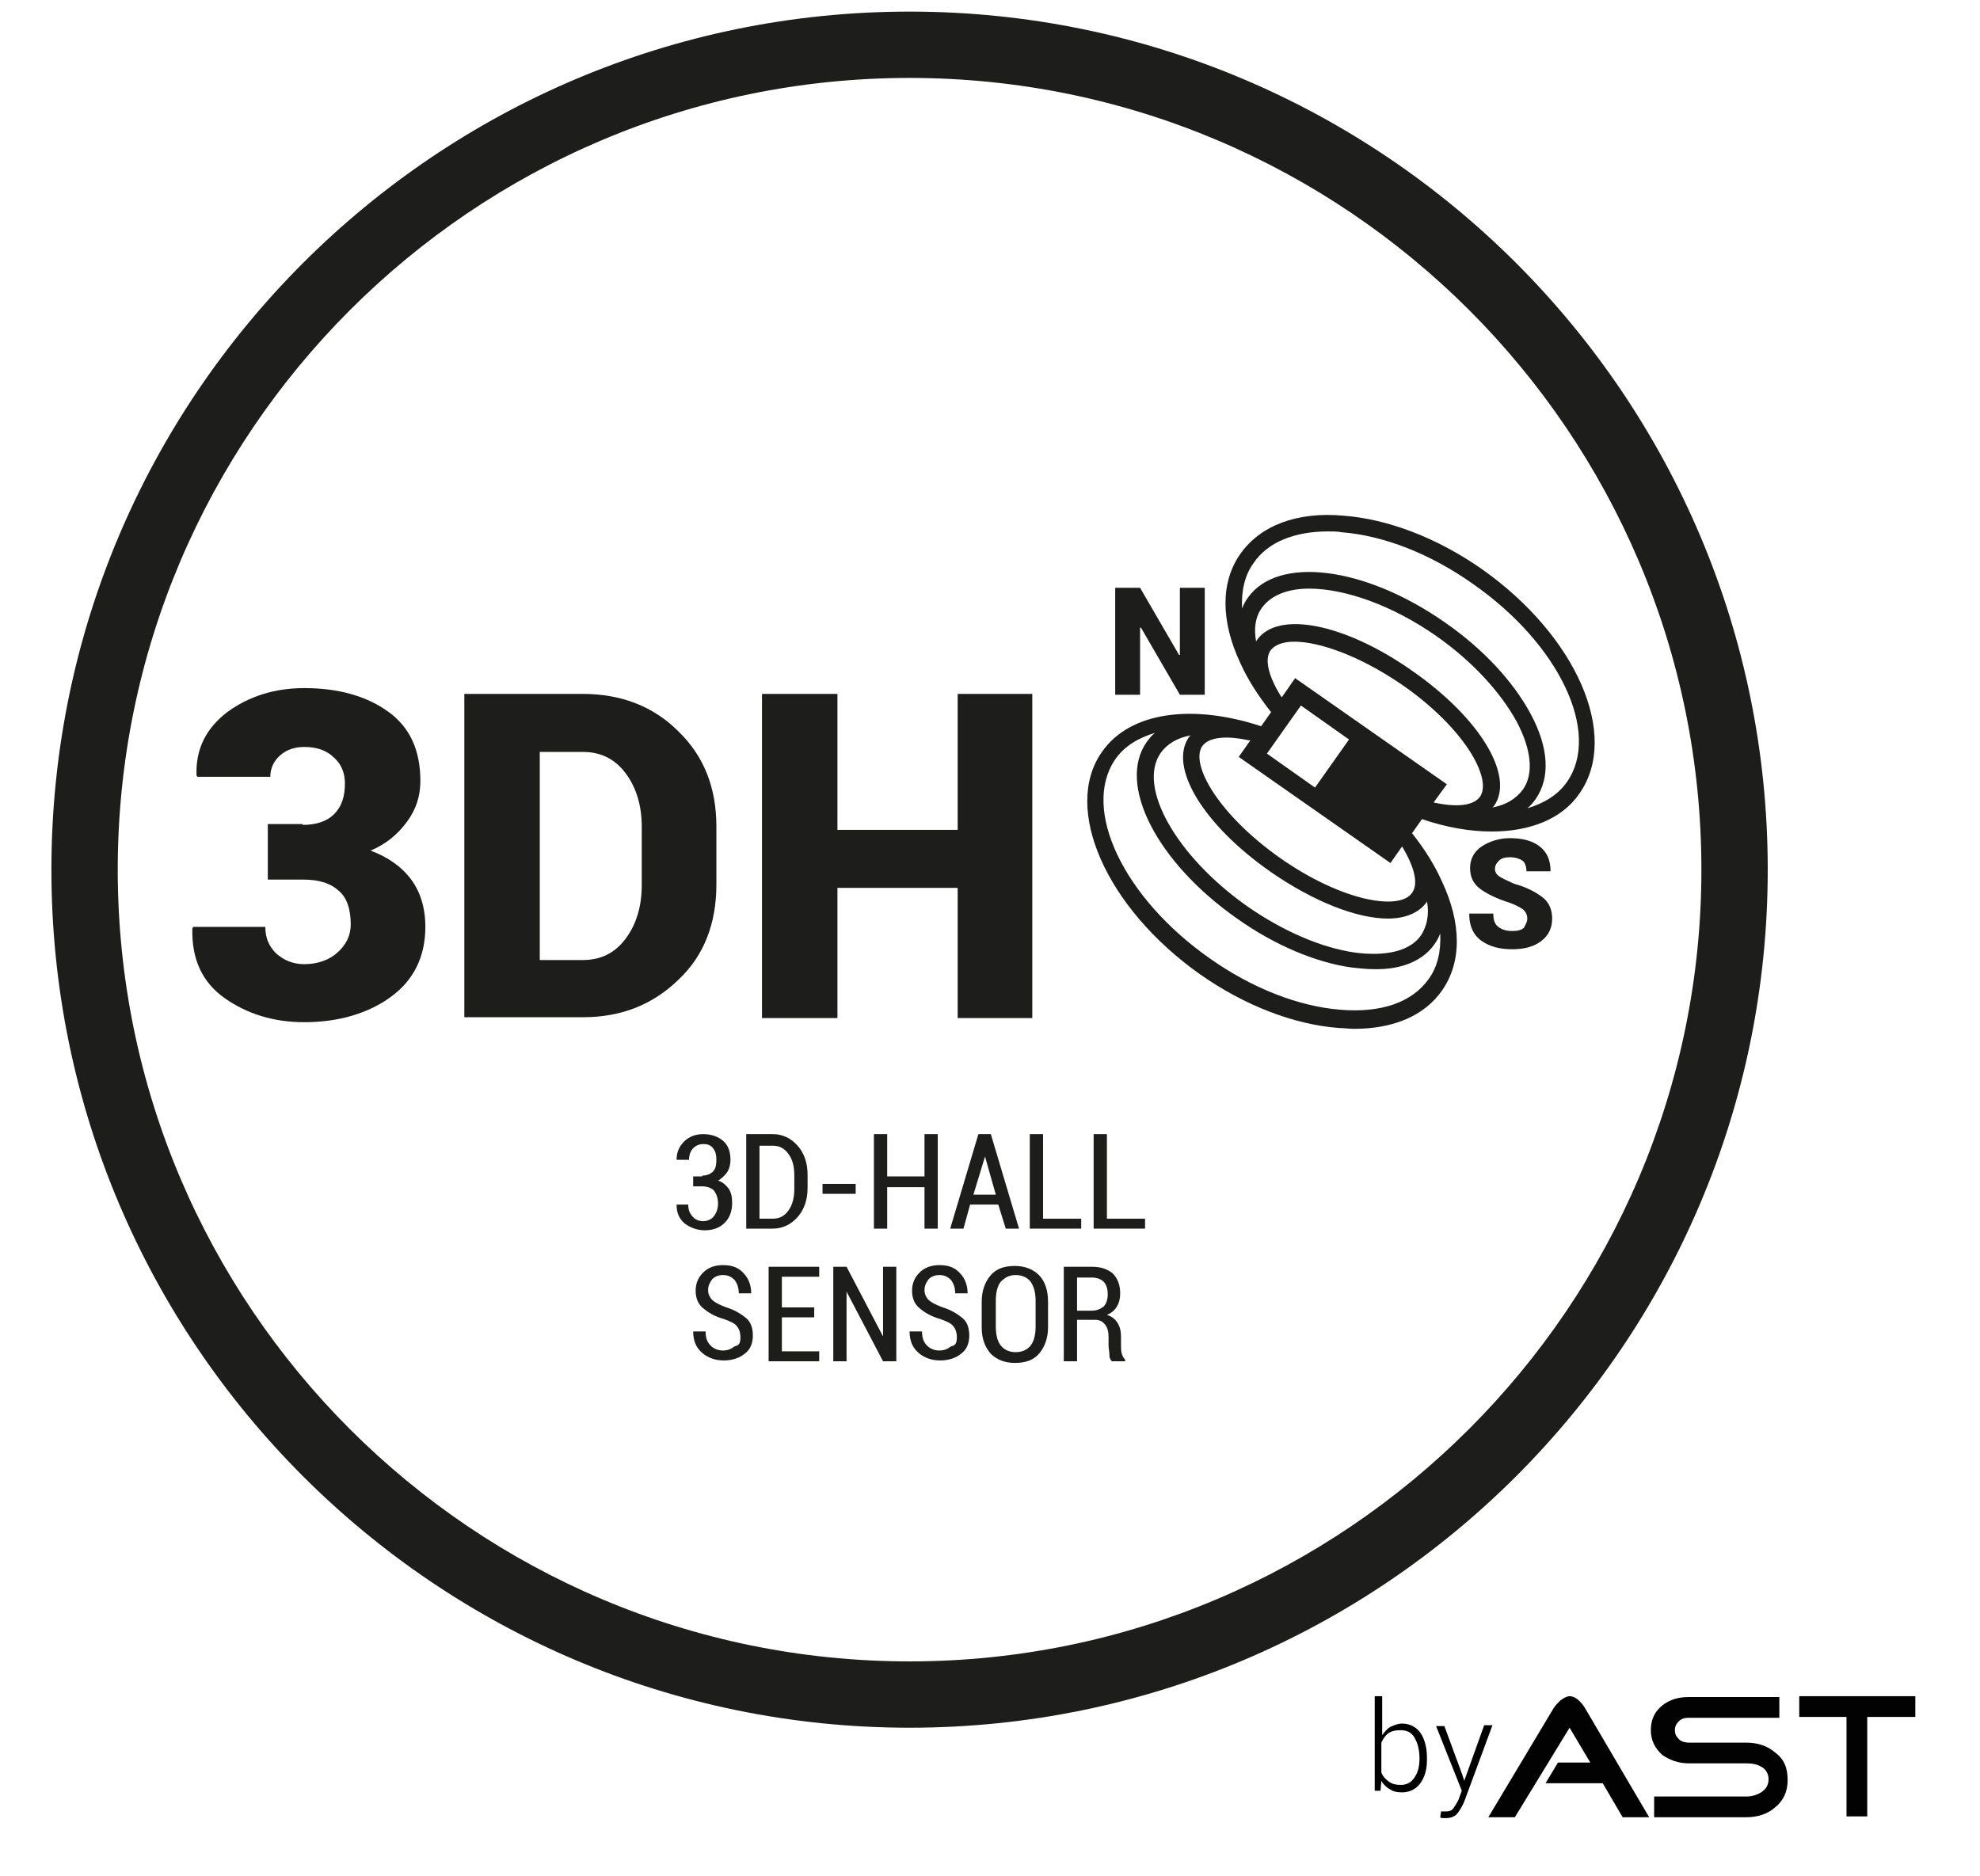 <?xml version="1.0" encoding="utf-8"?>
<!-- Generator: Adobe Illustrator 25.3.0, SVG Export Plug-In . SVG Version: 6.00 Build 0)  -->
<svg version="1.1" xmlns="http://www.w3.org/2000/svg" xmlns:xlink="http://www.w3.org/1999/xlink" x="0px" y="0px"
	 viewBox="0 0 238.8 226.3" style="enable-background:new 0 0 238.8 226.3;" xml:space="preserve">
<style type="text/css">
	.st0{fill:#1D1D1B;}
	.st1{fill:#020203;}
</style>
<g id="Ebene_1">
	<g>
		<g>
			<path class="st0" d="M84.7,141.8c0.6,0,1-0.2,1.3-0.5s0.4-0.8,0.4-1.4c0-0.6-0.1-1-0.4-1.4s-0.7-0.5-1.2-0.5
				c-0.5,0-0.9,0.2-1.2,0.5s-0.5,0.8-0.5,1.4h-1.5l0,0c0-0.9,0.3-1.6,0.9-2.2c0.6-0.6,1.4-0.9,2.3-0.9c1,0,1.8,0.3,2.4,0.8
				s0.9,1.3,0.9,2.3c0,0.5-0.1,1-0.4,1.5c-0.3,0.4-0.7,0.8-1.1,1c0.6,0.2,1,0.6,1.3,1c0.3,0.5,0.4,1,0.4,1.7c0,1-0.3,1.8-0.9,2.4
				s-1.4,0.9-2.4,0.9c-0.9,0-1.7-0.3-2.4-0.8c-0.7-0.6-1-1.3-1-2.3l0,0H83c0,0.6,0.2,1.1,0.5,1.4c0.3,0.4,0.8,0.6,1.3,0.6
				c0.5,0,1-0.2,1.3-0.6s0.5-0.9,0.5-1.5c0-0.7-0.2-1.2-0.5-1.6c-0.3-0.3-0.8-0.5-1.4-0.5h-1.1v-1.2H84.7z"/>
			<path class="st0" d="M90,148.2v-11.4h3.2c1.2,0,2.2,0.5,3,1.4c0.8,0.9,1.2,2.1,1.2,3.5v1.6c0,1.4-0.4,2.6-1.2,3.5s-1.8,1.4-3,1.4
				H90z M91.6,138v9h1.6c0.8,0,1.4-0.3,1.9-1c0.5-0.7,0.7-1.6,0.7-2.6v-1.6c0-1.1-0.2-1.9-0.7-2.6c-0.5-0.7-1.1-1-1.9-1H91.6z"/>
			<path class="st0" d="M103.2,144h-4v-1.2h4V144z"/>
			<path class="st0" d="M113.1,148.2h-1.6v-5H107v5h-1.6v-11.4h1.6v5.1h4.5v-5.1h1.6V148.2z"/>
			<path class="st0" d="M120.4,145.3H117l-0.8,2.9h-1.6l3.4-11.4h1.5l3.4,11.4h-1.6L120.4,145.3z M117.4,144.1h2.7l-1.3-4.6h0
				L117.4,144.1z"/>
			<path class="st0" d="M125.8,147h4.6v1.2h-6.2v-11.4h1.6V147z"/>
			<path class="st0" d="M133.5,147h4.6v1.2h-6.2v-11.4h1.6V147z"/>
			<path class="st0" d="M89.3,161.3c0-0.5-0.1-0.9-0.4-1.3s-0.8-0.6-1.6-0.9c-1.1-0.3-1.9-0.8-2.5-1.3c-0.6-0.5-0.9-1.2-0.9-2.1
				c0-0.9,0.3-1.6,0.9-2.2c0.6-0.6,1.4-0.9,2.4-0.9c1.1,0,1.9,0.3,2.5,1c0.6,0.6,0.9,1.5,0.9,2.4l0,0h-1.5c0-0.7-0.2-1.2-0.5-1.6
				c-0.4-0.4-0.8-0.6-1.4-0.6c-0.6,0-1,0.2-1.3,0.5c-0.3,0.4-0.5,0.8-0.5,1.3c0,0.5,0.2,0.9,0.5,1.2c0.3,0.3,0.9,0.6,1.7,0.9
				c1,0.3,1.8,0.8,2.4,1.3s0.8,1.3,0.8,2.1c0,0.9-0.3,1.7-1,2.2c-0.6,0.5-1.5,0.8-2.5,0.8c-1,0-1.9-0.3-2.6-0.9s-1.1-1.4-1.1-2.6
				l0,0h1.5c0,0.8,0.2,1.3,0.6,1.7c0.4,0.4,0.9,0.6,1.5,0.6c0.6,0,1-0.2,1.4-0.5C89.2,162.3,89.3,161.9,89.3,161.3z"/>
			<path class="st0" d="M98.2,158.9h-3.9v4.1h4.5v1.2h-6.1v-11.4h6.1v1.2h-4.5v3.7h3.9V158.9z"/>
			<path class="st0" d="M108.1,164.2h-1.6l-4.4-8.4l0,0v8.4h-1.6v-11.4h1.6l4.4,8.4l0,0v-8.4h1.6V164.2z"/>
			<path class="st0" d="M115.4,161.3c0-0.5-0.1-0.9-0.4-1.3s-0.8-0.6-1.6-0.9c-1.1-0.3-1.9-0.8-2.5-1.3c-0.6-0.5-0.9-1.2-0.9-2.1
				c0-0.9,0.3-1.6,0.9-2.2c0.6-0.6,1.4-0.9,2.4-0.9c1.1,0,1.9,0.3,2.5,1c0.6,0.6,0.9,1.5,0.9,2.4l0,0h-1.5c0-0.7-0.2-1.2-0.5-1.6
				c-0.4-0.4-0.8-0.6-1.4-0.6c-0.6,0-1,0.2-1.3,0.5c-0.3,0.4-0.5,0.8-0.5,1.3c0,0.5,0.2,0.9,0.5,1.2c0.3,0.3,0.9,0.6,1.7,0.9
				c1,0.3,1.8,0.8,2.4,1.3s0.8,1.3,0.8,2.1c0,0.9-0.3,1.7-1,2.2c-0.6,0.5-1.5,0.8-2.5,0.8c-1,0-1.9-0.3-2.6-0.9s-1.1-1.4-1.1-2.6
				l0,0h1.5c0,0.8,0.2,1.3,0.6,1.7c0.4,0.4,0.9,0.6,1.5,0.6c0.6,0,1-0.2,1.4-0.5C115.3,162.3,115.4,161.9,115.4,161.3z"/>
			<path class="st0" d="M126.4,160.1c0,1.3-0.4,2.4-1.1,3.2c-0.7,0.8-1.7,1.1-2.9,1.1c-1.2,0-2.2-0.4-2.9-1.1
				c-0.7-0.8-1.1-1.8-1.1-3.2V157c0-1.3,0.4-2.4,1.1-3.2c0.7-0.8,1.7-1.1,2.9-1.1c1.2,0,2.2,0.4,2.9,1.1s1.1,1.8,1.1,3.2V160.1z
				 M124.9,156.9c0-1-0.2-1.7-0.6-2.3c-0.4-0.5-1-0.8-1.8-0.8c-0.8,0-1.3,0.3-1.8,0.8c-0.4,0.5-0.6,1.3-0.6,2.3v3.1
				c0,1,0.2,1.8,0.6,2.3s1,0.8,1.8,0.8c0.8,0,1.4-0.3,1.8-0.8c0.4-0.5,0.6-1.3,0.6-2.3V156.9z"/>
			<path class="st0" d="M129.9,159.3v4.9h-1.6v-11.4h3.4c1.1,0,1.9,0.3,2.5,0.8c0.6,0.6,0.9,1.4,0.9,2.4c0,0.6-0.1,1.1-0.4,1.6
				s-0.7,0.8-1.2,1c0.6,0.2,1,0.5,1.3,1c0.3,0.5,0.4,1,0.4,1.7v1c0,0.3,0,0.7,0.1,1c0.1,0.3,0.2,0.5,0.4,0.7v0.2h-1.6
				c-0.2-0.2-0.3-0.4-0.3-0.8s-0.1-0.7-0.1-1.1v-1c0-0.6-0.1-1.1-0.4-1.5c-0.3-0.4-0.7-0.6-1.2-0.6H129.9z M129.9,158.1h1.7
				c0.7,0,1.1-0.2,1.5-0.5c0.3-0.3,0.5-0.8,0.5-1.5c0-0.7-0.2-1.2-0.5-1.5s-0.8-0.5-1.4-0.5h-1.8V158.1z"/>
		</g>
		<g>
			<path class="st0" d="M36.5,99.5c1.6,0,2.9-0.4,3.8-1.3c0.9-0.9,1.3-2.1,1.3-3.7c0-1.2-0.4-2.3-1.3-3.1c-0.9-0.9-2.1-1.3-3.6-1.3
				c-1.1,0-2.1,0.3-2.9,1c-0.8,0.7-1.2,1.6-1.2,2.6h-8.8l-0.1-0.2c-0.1-3.1,1.1-5.6,3.7-7.6c2.6-1.9,5.7-2.9,9.3-2.9
				c4.2,0,7.6,1,10.2,2.9c2.6,1.9,3.8,4.7,3.8,8.3c0,1.8-0.5,3.4-1.6,4.9c-1.1,1.5-2.5,2.7-4.4,3.5c2.1,0.8,3.7,1.9,4.9,3.5
				c1.1,1.5,1.7,3.4,1.7,5.7c0,3.6-1.4,6.4-4.1,8.4s-6.3,3.1-10.5,3.1c-3.7,0-6.9-1-9.6-2.9c-2.7-1.9-4-4.7-3.9-8.4l0.1-0.2H32
				c0,1.3,0.4,2.3,1.3,3.2c0.9,0.8,2,1.3,3.4,1.3c1.6,0,3-0.5,4-1.4c1-0.9,1.6-2,1.6-3.4c0-1.9-0.5-3.3-1.5-4.1
				c-1-0.9-2.4-1.3-4.2-1.3h-4.3v-6.7H36.5z"/>
			<path class="st0" d="M56,122.8V83.7h14.3c4.6,0,8.5,1.5,11.5,4.5c3.1,3,4.6,6.8,4.6,11.5v7c0,4.7-1.5,8.6-4.6,11.5
				c-3.1,3-6.9,4.5-11.5,4.5H56z M65.1,90.7v25.1h5.2c2.1,0,3.8-0.8,5.1-2.5c1.3-1.7,2-3.9,2-6.5v-7.1c0-2.6-0.7-4.8-2-6.5
				c-1.3-1.7-3-2.5-5.1-2.5H65.1z"/>
			<path class="st0" d="M124.5,122.8h-9v-15.7H101v15.7h-9.1V83.7h9.1v16.4h14.5V83.7h9V122.8z"/>
		</g>
		<path class="st0" d="M109.7,1.4C52.6,1.4,6.2,47.8,6.2,104.9c0,57.1,46.4,103.5,103.5,103.5s103.5-46.4,103.5-103.5
			C213.2,47.8,166.8,1.4,109.7,1.4z M109.7,200.4c-52.6,0-95.5-42.8-95.5-95.5c0-52.6,42.8-95.5,95.5-95.5
			c52.6,0,95.5,42.8,95.5,95.5C205.2,157.5,162.3,200.4,109.7,200.4z"/>
	</g>
	<g>
		<g>
			<path class="st0" d="M145.3,83.8h-3l-4.7-8.1l-0.1,0v8.1h-3V70.9h3l4.7,8.1l0.1,0v-8.1h3V83.8z"/>
		</g>
		<g>
			<path class="st0" d="M184.2,110.8c0-0.5-0.2-0.8-0.5-1.1c-0.3-0.2-0.8-0.5-1.6-0.8c-1.6-0.5-2.8-1.1-3.6-1.7
				c-0.8-0.6-1.2-1.4-1.2-2.5c0-1.1,0.5-2,1.4-2.6s2.1-1,3.4-1c1.5,0,2.7,0.3,3.6,1c0.9,0.7,1.3,1.7,1.3,2.9l0,0.1h-2.9
				c0-0.6-0.2-1.1-0.5-1.3s-0.8-0.4-1.5-0.4c-0.5,0-1,0.1-1.3,0.4c-0.3,0.3-0.5,0.6-0.5,1c0,0.4,0.2,0.7,0.5,0.9
				c0.3,0.2,0.9,0.5,1.8,0.9c1.5,0.4,2.6,1,3.4,1.6c0.8,0.6,1.2,1.5,1.2,2.6c0,1.1-0.4,2-1.3,2.7s-2.1,1-3.5,1c-1.5,0-2.7-0.3-3.7-1
				c-1-0.7-1.5-1.8-1.5-3.2l0-0.1h2.9c0,0.8,0.2,1.3,0.6,1.6s0.9,0.5,1.7,0.5c0.6,0,1.1-0.1,1.4-0.4
				C184,111.5,184.2,111.2,184.2,110.8z"/>
		</g>
		<path class="st0" d="M178.8,68.7c-5.4-3.8-11.4-6.1-16.8-6.5c-5.6-0.5-10,1.2-12.4,4.6c-2.4,3.4-2.4,8.1,0,13.2
			c0.9,2,2.2,4,3.7,5.9l-1.2,1.7c-8.2-2.7-15.8-1.8-19.2,3.1c-4.8,6.8,0.5,18.8,11.8,26.8c5.4,3.8,11.4,6.1,16.8,6.5
			c0.6,0,1.2,0.1,1.8,0.1c4.8,0,8.5-1.6,10.6-4.6c2.4-3.4,2.4-8.1,0-13.2c-0.9-2-2.1-3.9-3.6-5.8l1.2-1.7c2.9,1,5.8,1.5,8.4,1.5
			c4.6,0,8.5-1.5,10.6-4.6C195.4,88.7,190.1,76.7,178.8,68.7z M156.9,85.1l5.8,4.1l-4.1,5.8l-5.8-4.1L156.9,85.1z M173,113.9
			c0.3-0.4,0.5-0.8,0.7-1.3c0.1,2.1-0.3,4-1.4,5.5c-2,2.8-5.7,4.1-10.6,3.7c-5.1-0.4-10.7-2.6-15.8-6.2c-10.4-7.3-15.5-18-11.4-24
			c1.1-1.6,2.8-2.6,4.8-3.2c-0.4,0.3-0.7,0.7-1,1.1c-3.6,5.1,1.2,14.5,10.9,21.3c4.5,3.2,9.5,5.3,13.8,5.9c0.9,0.1,1.8,0.2,2.6,0.2
			C169,117,171.6,115.9,173,113.9z M172,108.9c0.1-0.1,0.1-0.2,0.1-0.2c0.3,1.6,0,3-0.7,4.1c-1.3,1.9-4.2,2.6-8,2.1
			c-4.1-0.6-8.7-2.6-13-5.6c-8.5-6-13.3-14.4-10.4-18.5c0.8-1.1,2-1.8,3.6-2.1c-0.1,0.1-0.1,0.1-0.2,0.2v0
			c-2.5,3.6,1.7,10.6,9.9,16.3c5.2,3.6,10.4,5.6,14.1,5.6C169.5,110.8,171.1,110.1,172,108.9z M170.3,107.7c-1.5,2.2-8.5,1-15.9-4.2
			c-7.4-5.2-10.9-11.3-9.4-13.5v0c0.8-1.1,2.9-1.3,5.6-0.7c0.1,0,0.1,0,0.2,0l-1.4,2l18.3,12.8l1.4-2
			C170.6,104.6,171.1,106.6,170.3,107.7z M178.5,96.1c-0.8,1.1-2.8,1.3-5.6,0.7l1.6-2.2l-18.3-12.8l-1.6,2.3c0,0-0.1-0.1-0.1-0.1
			c-1.5-2.4-2-4.4-1.3-5.5c0.5-0.7,1.5-1.1,2.9-1.1c3,0,7.9,1.7,13,5.2C176.6,87.8,180,93.9,178.5,96.1z M180,97.4
			c0.1-0.1,0.1-0.1,0.2-0.2c2.5-3.6-1.7-10.6-9.9-16.3c-8.1-5.7-16.2-7.3-18.7-3.7c-0.1,0.1-0.1,0.2-0.1,0.2c-0.3-1.6-0.1-3,0.7-4.1
			c1.1-1.5,3.1-2.3,5.7-2.3c4.3,0,10,2,15.3,5.7c4.3,3,7.7,6.7,9.7,10.3c1.8,3.4,2.1,6.3,0.8,8.2C182.8,96.4,181.6,97.1,180,97.4z
			 M189,94.3c-1.1,1.6-2.8,2.6-4.8,3.2c0.4-0.3,0.7-0.7,1-1.1c1.8-2.6,1.6-6.2-0.6-10.3c-2.1-3.9-5.7-7.8-10.3-11
			c-9.7-6.8-20.2-8.1-23.8-3c-0.3,0.4-0.5,0.8-0.7,1.3c-0.1-2.1,0.3-4,1.4-5.5c1.7-2.5,4.9-3.8,9-3.8c0.5,0,1.1,0,1.6,0.1
			c5.1,0.4,10.7,2.6,15.8,6.2C188.1,77.7,193.1,88.4,189,94.3z"/>
	</g>
</g>
<g id="AST">
	<g id="AST_1_">
		<g>
			<g>
				<g>
					<path class="st1" d="M198.9,219.2l-3.2,0l-2.4-4.1h-6.9l1.5-2.5h3.9l-2.5-4.2l-6.6,10.8h-3.2l7.9-13.2c0.2-0.3,0.5-0.6,0.8-0.9
						c0.4-0.3,0.8-0.5,1.1-0.5c0.4,0,0.8,0.2,1.1,0.5c0.3,0.3,0.6,0.6,0.8,1L198.9,219.2z"/>
					<path class="st1" d="M215.6,214.7c0,1.4-0.5,2.5-1.5,3.3c-0.9,0.8-2.1,1.2-3.5,1.2h-11.1v-2.5h11.1c0.7,0,1.3-0.2,1.8-0.5
						c0.6-0.4,0.9-0.9,0.9-1.6c0-0.6-0.3-1.2-0.9-1.5c-0.5-0.3-1.1-0.4-1.8-0.4h-6.9c-1.3,0-2.3-0.4-3.2-1c-0.9-0.8-1.4-1.8-1.4-3
						c0-1.2,0.4-2.2,1.4-3c0.9-0.7,1.9-1,3.2-1h10.9v2.5h-10.9c-0.5,0-0.9,0.1-1.2,0.4s-0.5,0.6-0.5,1.1c0,0.5,0.2,0.8,0.5,1.1
						s0.8,0.4,1.2,0.4h6.9c1.4,0,2.6,0.4,3.5,1.2C215.2,212.2,215.6,213.3,215.6,214.7z"/>
					<path class="st1" d="M230.9,207.1h-5.7v12h-2.5v-12H217v-2.5h14V207.1z"/>
				</g>
			</g>
			<g>
				<path d="M172.1,212.3c0,1.2-0.3,2.1-0.8,2.8c-0.5,0.7-1.3,1.1-2.2,1.1c-0.6,0-1.1-0.1-1.5-0.4c-0.4-0.2-0.8-0.6-1-1l-0.1,1.2
					h-0.7v-11.4h0.9v4.7c0.3-0.4,0.6-0.8,1-1c0.4-0.2,0.9-0.4,1.4-0.4c0.9,0,1.7,0.4,2.2,1.1s0.8,1.8,0.8,3L172.1,212.3L172.1,212.3
					z M171.2,212.1c0-1-0.2-1.8-0.6-2.5s-1-0.9-1.7-0.9c-0.6,0-1.1,0.1-1.5,0.4c-0.4,0.3-0.6,0.7-0.8,1.1v3.6
					c0.2,0.5,0.5,0.8,0.9,1.1c0.4,0.3,0.9,0.4,1.4,0.4c0.8,0,1.3-0.3,1.7-0.9s0.6-1.3,0.6-2.3L171.2,212.1L171.2,212.1z"/>
				<path d="M176.3,213.9l0.3,0.9h0l2.4-6.7h1l-3.4,9.2c-0.2,0.5-0.5,1-0.8,1.4c-0.3,0.4-0.8,0.6-1.4,0.6c-0.1,0-0.2,0-0.4,0
					c-0.1,0-0.2,0-0.3-0.1l0.1-0.7c0.1,0,0.1,0,0.3,0s0.2,0,0.3,0c0.4,0,0.7-0.1,0.9-0.4c0.2-0.3,0.4-0.6,0.6-1l0.4-1.1l-3.1-7.8h1
					L176.3,213.9z"/>
			</g>
		</g>
	</g>
</g>
</svg>
